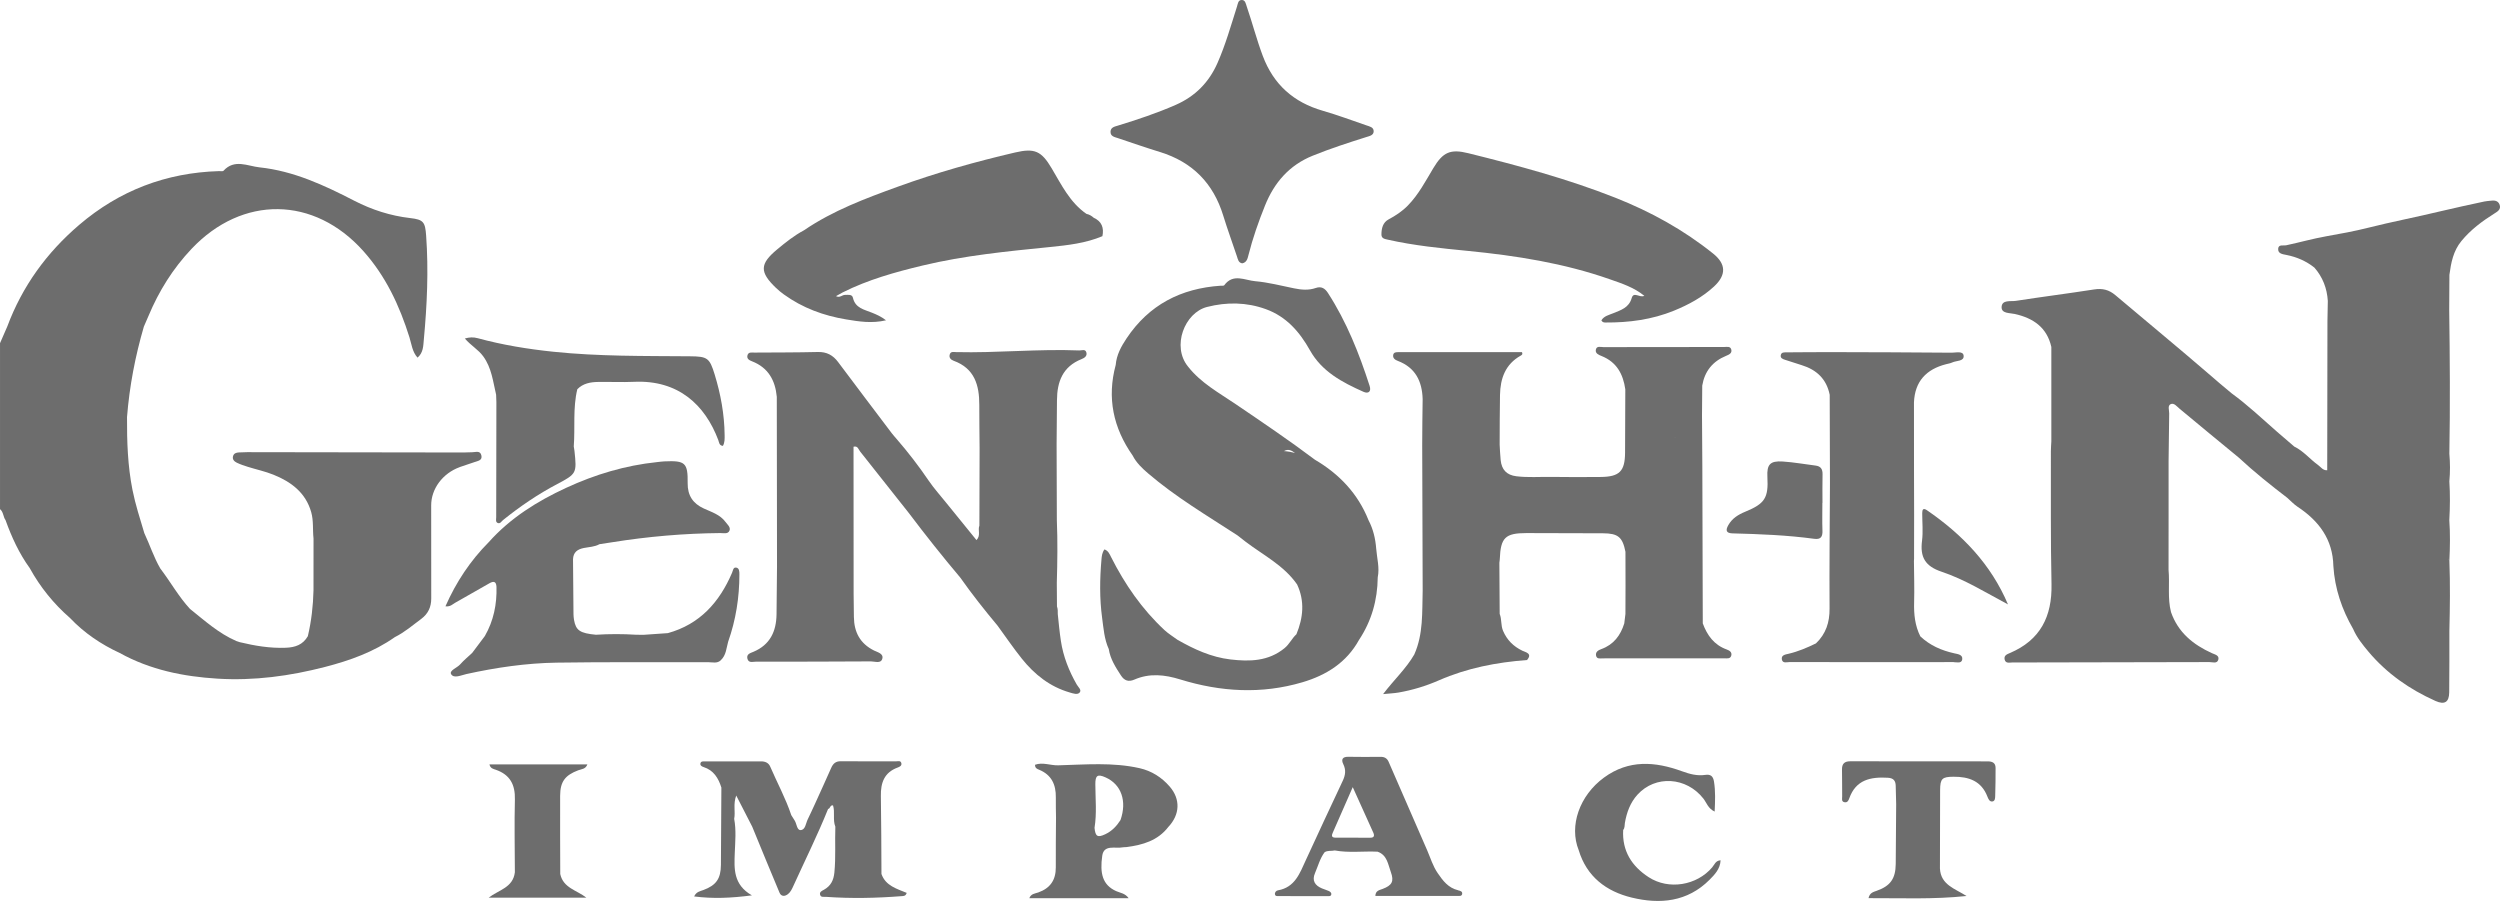 <svg width="308" height="111" viewBox="0 0 308 111" fill="none" xmlns="http://www.w3.org/2000/svg">
<g clip-path="url(#clip0_151_7319)">
<path d="M170.958 29.523C174.212 30.26 177.521 30.585 180.832 30.91C186.791 31.496 192.686 32.421 198.36 34.416C199.806 34.923 201.285 35.396 202.583 36.446C201.994 36.727 201.267 35.866 201.022 36.727C200.683 37.911 199.708 38.196 198.772 38.582C198.229 38.807 197.62 38.925 197.288 39.466C197.415 39.709 197.595 39.732 197.792 39.734C200.694 39.752 203.533 39.377 206.233 38.275C208.026 37.543 209.732 36.625 211.162 35.303C212.714 33.866 212.648 32.519 211.064 31.246C207.41 28.307 203.353 26.076 198.999 24.355C193.115 22.03 187.025 20.397 180.898 18.876C178.689 18.328 177.773 18.731 176.58 20.724C175.63 22.312 174.769 23.962 173.46 25.308C172.767 26.021 171.958 26.558 171.08 27.026C170.371 27.403 170.201 28.119 170.192 28.869C170.185 29.38 170.574 29.437 170.958 29.523Z" fill="#6D6D6D"/>
<path d="M137.739 17.022C139.457 17.595 141.171 18.194 142.903 18.726C146.902 19.956 149.477 22.567 150.702 26.56C151.223 28.255 151.836 29.921 152.397 31.605C152.518 31.964 152.566 32.357 153.034 32.444C153.597 32.341 153.702 31.857 153.809 31.432C154.338 29.341 155.047 27.314 155.852 25.317C156.986 22.499 158.829 20.358 161.708 19.19C163.881 18.308 166.103 17.588 168.337 16.883C168.717 16.763 169.242 16.672 169.237 16.163C169.233 15.661 168.712 15.574 168.333 15.442C166.549 14.829 164.776 14.167 162.967 13.645C159.374 12.608 156.909 10.429 155.579 6.9C154.82 4.882 154.286 2.8 153.588 0.768C153.479 0.448 153.418 0.023 153.025 7.535e-05C152.527 -0.029 152.511 0.452 152.397 0.807C151.654 3.143 150.988 5.504 149.998 7.756C148.943 10.156 147.239 11.872 144.846 12.922C142.525 13.94 140.128 14.738 137.71 15.479C137.317 15.599 136.842 15.69 136.817 16.206C136.787 16.81 137.321 16.881 137.742 17.022H137.739Z" fill="#6D6D6D"/>
<path d="M95.608 35.473C95.906 35.759 96.228 36.028 96.564 36.268C98.874 37.941 101.476 38.895 104.269 39.355C105.837 39.614 107.409 39.87 109.159 39.461C108.537 38.982 107.991 38.755 107.434 38.527C106.484 38.136 105.369 37.971 105.08 36.682C104.98 36.239 104.496 36.33 104.11 36.33C103.746 36.33 103.469 36.732 102.994 36.484C103.303 36.312 103.555 36.157 103.816 36.025C106.941 34.455 110.284 33.525 113.661 32.714C118.815 31.476 124.076 30.964 129.338 30.435C131.54 30.212 133.746 29.971 135.817 29.098C136.026 28.076 135.746 27.28 134.746 26.828C134.487 26.596 134.196 26.419 133.849 26.349C133.855 26.383 133.855 26.417 133.849 26.448C133.849 26.414 133.849 26.38 133.849 26.349C131.81 24.937 130.772 22.765 129.558 20.722C128.299 18.601 127.465 18.226 125.065 18.785C120.17 19.926 115.334 21.285 110.611 23.001C106.609 24.455 102.61 25.942 99.053 28.371C97.844 29.012 96.785 29.864 95.74 30.732C93.59 32.519 93.562 33.516 95.606 35.475L95.608 35.473Z" fill="#6D6D6D"/>
<path d="M56.633 57.547C57.237 57.328 57.853 57.149 58.458 56.931C58.864 56.783 59.46 56.735 59.303 56.094C59.149 55.46 58.58 55.722 58.158 55.717C57.817 55.713 57.478 55.747 57.137 55.747C48.24 55.733 39.343 55.717 30.448 55.706C30.107 55.706 29.766 55.722 29.428 55.74C29.11 55.758 28.814 55.844 28.714 56.19C28.594 56.601 28.866 56.853 29.171 57.003C29.61 57.215 30.078 57.371 30.544 57.517C31.589 57.844 32.671 58.074 33.682 58.481C35.861 59.358 37.65 60.68 38.339 63.089C38.645 64.162 38.507 65.271 38.627 66.357C38.627 68.478 38.625 70.598 38.623 72.718C38.579 74.627 38.364 76.516 37.927 78.377C37.32 79.431 36.382 79.759 35.2 79.804C33.266 79.879 31.398 79.563 29.537 79.116C29.398 79.07 29.253 79.034 29.119 78.977C26.948 78.038 25.219 76.466 23.403 75.014C21.999 73.493 20.999 71.675 19.751 70.041C18.944 68.653 18.456 67.121 17.778 65.676C17.253 63.914 16.683 62.169 16.322 60.36C15.731 57.392 15.635 54.397 15.649 51.388C15.947 47.599 16.658 43.886 17.724 40.239C17.915 39.8 18.11 39.364 18.294 38.923C19.574 35.859 21.303 33.089 23.592 30.666C29.86 24.033 38.704 24.142 44.777 30.946C47.527 34.028 49.226 37.666 50.445 41.563C50.708 42.409 50.79 43.341 51.438 44.061C52.16 43.45 52.142 42.618 52.215 41.843C52.613 37.582 52.808 33.319 52.501 29.039C52.381 27.36 52.183 27.055 50.542 26.867C48.106 26.587 45.813 25.846 43.652 24.733C39.941 22.821 36.17 21.06 31.966 20.617C30.503 20.462 28.887 19.551 27.535 21.037C27.444 21.137 27.171 21.076 26.982 21.081C20.467 21.274 14.71 23.471 9.758 27.703C5.756 31.121 2.747 35.264 0.9 40.218C0.6 40.904 0.302 41.593 0.002 42.279V62.726C0.434 63.078 0.384 63.673 0.686 64.089C1.436 66.178 2.357 68.182 3.663 69.989C4.954 72.334 6.611 74.382 8.629 76.141C10.383 77.989 12.456 79.386 14.76 80.452C18.508 82.527 22.596 83.354 26.81 83.611C31.296 83.886 35.714 83.288 40.05 82.165C43.088 81.379 46.042 80.329 48.645 78.493C49.836 77.9 50.838 77.038 51.895 76.25C52.756 75.607 53.131 74.78 53.129 73.721C53.117 69.909 53.122 66.1 53.122 62.289C53.106 60.239 54.528 58.315 56.635 57.551L56.633 57.547Z" fill="#6D6D6D"/>
<path d="M59.532 43.897C60.576 45.329 60.737 47.008 61.123 48.633C61.135 48.942 61.144 49.252 61.155 49.558C61.146 54.283 61.137 59.008 61.132 63.732C61.132 63.982 61.021 64.317 61.332 64.437C61.63 64.553 61.782 64.226 61.976 64.071C64.071 62.385 66.282 60.88 68.666 59.626C71.046 58.374 71.066 58.281 70.775 55.556C70.755 55.369 70.718 55.185 70.689 54.999C70.866 52.651 70.561 50.276 71.125 47.954C71.832 47.229 72.748 47.07 73.693 47.056C75.168 47.033 76.645 47.106 78.118 47.04C83.572 46.79 86.856 49.881 88.49 54.208C88.597 54.492 88.59 54.89 89.062 54.933C89.303 54.506 89.278 54.047 89.274 53.597C89.247 51.047 88.79 48.565 88.047 46.136C87.419 44.084 87.151 43.913 84.999 43.895C79.384 43.85 73.766 43.916 68.164 43.334C65.021 43.006 61.916 42.5 58.871 41.67C58.308 41.516 57.842 41.541 57.269 41.702C58.005 42.568 58.917 43.054 59.535 43.902L59.532 43.897Z" fill="#6D6D6D"/>
<path d="M167.426 78.845C168.976 76.509 169.708 73.925 169.737 71.132C169.983 69.937 169.64 68.778 169.549 67.603C169.451 66.355 169.181 65.194 168.603 64.094C167.297 60.817 165.01 58.406 161.999 56.638C158.813 54.24 155.511 52.013 152.213 49.774C150.159 48.381 147.941 47.175 146.366 45.163C144.325 42.661 145.948 38.525 148.705 37.818C151.125 37.198 153.577 37.223 155.961 38.091C158.483 39.007 160.115 40.884 161.388 43.159C162.856 45.786 165.374 47.109 167.983 48.272C168.583 48.54 168.967 48.252 168.737 47.54C167.447 43.543 165.906 39.657 163.61 36.105C163.231 35.516 162.783 35.241 162.099 35.48C161.208 35.791 160.322 35.705 159.422 35.521C157.831 35.196 156.243 34.784 154.631 34.643C153.368 34.534 151.916 33.65 150.825 35.146C150.766 35.227 150.539 35.189 150.389 35.2C145.491 35.525 141.55 37.552 138.789 41.695C138.121 42.695 137.557 43.731 137.455 44.961C136.36 49.017 137.153 52.72 139.544 56.124C139.996 57.013 140.71 57.69 141.444 58.319C144.852 61.242 148.714 63.521 152.461 65.962C152.784 66.214 153.104 66.471 153.429 66.719C155.627 68.394 158.168 69.65 159.802 72.002C160.765 74.061 160.556 76.105 159.72 78.138C159.163 78.647 158.858 79.359 158.258 79.85C156.268 81.481 153.959 81.522 151.588 81.243C149.223 80.966 147.105 79.986 145.062 78.82C144.525 78.425 143.946 78.075 143.462 77.625C140.698 75.055 138.589 72 136.894 68.646C136.705 68.271 136.537 67.839 136.064 67.687C135.774 68.1 135.735 68.519 135.701 68.923C135.492 71.33 135.458 73.737 135.783 76.136C135.958 77.432 136.046 78.75 136.601 79.963C136.787 81.195 137.444 82.206 138.105 83.222C138.521 83.861 139.039 84.038 139.751 83.727C141.623 82.909 143.5 83.118 145.393 83.704C150.379 85.245 155.418 85.547 160.461 84.054C163.399 83.186 165.897 81.627 167.431 78.836L167.426 78.845ZM159.549 55.819C159.086 55.683 158.674 55.61 158.181 55.576C158.199 55.567 158.218 55.56 158.238 55.551C158.713 55.292 159.14 55.483 159.549 55.819Z" fill="#6D6D6D"/>
<path d="M307.967 25.26C307.772 24.667 307.258 24.667 306.742 24.739C306.518 24.771 306.288 24.778 306.068 24.826C304.261 25.221 302.452 25.598 300.654 26.032C297.684 26.751 294.682 27.321 291.716 28.069C290.062 28.485 288.328 28.803 286.616 29.105C284.957 29.398 283.328 29.862 281.678 30.214C281.296 30.296 280.715 30.075 280.671 30.634C280.624 31.257 281.196 31.312 281.703 31.412C282.962 31.662 284.123 32.164 285.137 32.973C286.162 34.148 286.689 35.523 286.787 37.07C286.771 37.9 286.744 38.732 286.741 39.561C286.73 45.686 286.723 51.81 286.714 57.935C286.187 57.978 285.932 57.537 285.576 57.283C284.576 56.565 283.794 55.567 282.66 55.022C281.958 54.419 281.251 53.824 280.555 53.213C278.708 51.59 276.919 49.899 274.926 48.449C273.976 47.674 273.051 46.872 272.124 46.072C268.324 42.791 264.443 39.607 260.611 36.361C259.827 35.698 259.018 35.498 258 35.659C254.793 36.161 251.573 36.566 248.364 37.064C247.723 37.164 246.646 36.9 246.598 37.814C246.555 38.645 247.605 38.543 248.221 38.682C250.5 39.191 252.175 40.332 252.725 42.74C252.725 46.622 252.725 50.504 252.725 54.383C252.705 54.797 252.669 55.212 252.669 55.626C252.682 61.076 252.628 66.525 252.746 71.971C252.83 75.95 251.371 78.859 247.617 80.454C247.267 80.602 246.86 80.75 246.971 81.243C247.089 81.772 247.555 81.62 247.907 81.618C256.007 81.609 264.106 81.595 272.204 81.568C272.581 81.568 273.145 81.804 273.295 81.275C273.447 80.734 272.867 80.634 272.513 80.472C270.19 79.42 268.338 77.909 267.468 75.411C267.024 73.695 267.324 71.936 267.165 70.203C267.165 67.78 267.168 65.357 267.17 62.932C267.17 60.887 267.17 58.842 267.17 56.797C267.195 54.842 267.218 52.885 267.245 50.931C267.249 50.531 267.02 49.972 267.436 49.786C267.843 49.606 268.179 50.067 268.515 50.347C270.936 52.37 273.374 54.367 275.808 56.371C277.708 58.14 279.733 59.755 281.792 61.333C282.212 61.703 282.599 62.128 283.062 62.435C285.696 64.176 287.405 66.46 287.471 69.741C287.646 72.527 288.525 75.091 289.909 77.495C290.364 78.55 291.08 79.434 291.807 80.3C294.061 82.981 296.868 84.931 300.047 86.356C301.172 86.861 301.727 86.513 301.743 85.308C301.775 82.777 301.759 80.247 301.763 77.716C301.834 74.836 301.872 71.959 301.763 69.08C301.711 68.998 301.681 68.905 301.661 68.809C301.697 68.894 301.734 68.982 301.763 69.08C301.845 67.412 301.872 65.746 301.756 64.078C301.845 62.487 301.861 60.896 301.761 59.303C301.866 58.169 301.861 57.033 301.761 55.899C301.866 49.995 301.825 44.09 301.743 38.186L301.768 33.864C301.966 32.371 302.24 30.919 303.243 29.698C304.386 28.303 305.799 27.253 307.308 26.305C307.681 26.071 308.147 25.812 307.961 25.253L307.967 25.26ZM287.003 44.54C287.003 44.54 287.003 44.529 287.003 44.525C287.005 44.525 287.007 44.525 287.01 44.525C287.007 44.531 287.005 44.536 287.003 44.54Z" fill="#6D6D6D"/>
<path d="M224.525 65.35C224.486 64.219 224.516 63.085 224.516 61.953H224.529C224.529 60.783 224.509 59.612 224.538 58.442C224.554 57.806 224.325 57.437 223.673 57.358C222.327 57.19 220.986 56.947 219.636 56.858C218.071 56.756 217.662 57.226 217.743 58.762C217.882 61.342 217.441 62.046 215.007 63.048C214.148 63.401 213.4 63.862 212.928 64.698C212.571 65.328 212.646 65.689 213.45 65.712C216.809 65.8 220.166 65.928 223.5 66.38C224.348 66.496 224.552 66.107 224.527 65.353L224.525 65.35Z" fill="#6D6D6D"/>
<path d="M244.873 93.801C239.233 93.801 233.59 93.801 227.95 93.79C227.231 93.79 226.918 94.103 226.934 94.822C226.959 95.919 226.94 97.017 226.956 98.115C226.961 98.389 226.822 98.774 227.275 98.84C227.606 98.889 227.74 98.61 227.827 98.365C228.638 96.058 230.465 95.694 232.588 95.819C233.27 95.858 233.536 96.178 233.551 96.805C233.572 97.56 233.59 98.317 233.608 99.071C233.592 101.528 233.583 103.985 233.554 106.444C233.533 108.264 232.888 109.155 231.199 109.748C230.786 109.893 230.34 109.998 230.202 110.652C234.251 110.636 238.219 110.821 242.276 110.387C240.887 109.489 239.099 109.032 239.001 107C239.008 103.782 239.006 100.567 239.022 97.349C239.028 95.919 239.274 95.703 240.671 95.694C242.558 95.681 244.108 96.212 244.851 98.146C244.958 98.421 245.11 98.783 245.448 98.744C245.814 98.703 245.801 98.287 245.81 98.017C245.851 96.883 245.853 95.746 245.855 94.612C245.855 93.958 245.43 93.801 244.869 93.801H244.873Z" fill="#6D6D6D"/>
<path d="M108.596 107.689C108.575 104.482 108.58 101.278 108.523 98.071C108.493 96.451 108.93 95.172 110.58 94.565C110.827 94.474 111.12 94.347 111.048 94.026C110.968 93.667 110.618 93.797 110.382 93.797C108.118 93.788 105.855 93.81 103.591 93.785C102.953 93.778 102.637 94.076 102.401 94.612C101.748 96.094 101.071 97.567 100.403 99.042C100.105 99.68 99.817 100.326 99.505 100.96C99.267 101.446 99.23 102.242 98.635 102.267C98.176 102.287 98.162 101.494 97.905 101.092C97.764 100.869 97.626 100.646 97.485 100.424C96.794 98.351 95.746 96.433 94.885 94.435C94.687 93.978 94.272 93.801 93.776 93.801C91.476 93.803 89.176 93.799 86.876 93.806C86.665 93.806 86.374 93.754 86.297 94.028C86.22 94.303 86.474 94.435 86.677 94.499C87.926 94.897 88.506 95.867 88.874 97.026C88.856 100.203 88.845 103.382 88.817 106.56C88.804 108.253 88.233 109.062 86.672 109.646C86.256 109.8 85.783 109.857 85.52 110.441C87.833 110.741 90.076 110.643 92.633 110.309C90.324 108.984 90.447 107.014 90.524 105.062C90.579 103.669 90.713 102.273 90.451 100.885C90.629 100.01 90.299 99.083 90.704 98.008C91.422 99.41 92.047 100.626 92.672 101.844C93.79 104.557 94.897 107.278 96.037 109.98C96.244 110.471 96.692 110.457 97.08 110.152C97.412 109.891 97.58 109.503 97.755 109.121C99.187 105.973 100.728 102.873 102.021 99.662C102.301 99.628 102.241 99.167 102.628 99.221C102.898 100.067 102.573 100.996 102.914 101.844C102.848 103.728 102.982 105.612 102.796 107.496C102.701 108.455 102.353 109.141 101.528 109.607C101.273 109.75 100.919 109.878 101.046 110.262C101.151 110.575 101.492 110.475 101.739 110.491C104.871 110.714 107.998 110.648 111.125 110.402C111.341 110.387 111.586 110.396 111.705 110.003C110.496 109.496 109.112 109.139 108.6 107.684L108.596 107.689Z" fill="#6D6D6D"/>
<path d="M71.246 94.897C71.639 94.749 72.152 94.765 72.366 94.174H60.301C60.405 94.671 60.78 94.731 61.08 94.833C62.837 95.442 63.483 96.674 63.435 98.501C63.358 101.485 63.426 104.473 63.432 107.462C63.205 109.373 61.417 109.646 60.21 110.589H72.232C71.082 109.671 69.391 109.416 69.023 107.678C69.016 104.464 68.993 101.251 69.009 98.037C69.016 96.299 69.616 95.51 71.243 94.897H71.246Z" fill="#6D6D6D"/>
<path d="M212.732 80.016C211.178 79.461 210.326 78.277 209.782 76.802C209.764 70.377 209.748 63.951 209.728 57.526C209.721 55.413 209.701 53.297 209.687 51.183C209.696 49.956 209.707 48.731 209.716 47.504C210.014 45.738 210.994 44.522 212.653 43.84C213 43.697 213.425 43.522 213.289 43.047C213.169 42.629 212.739 42.75 212.409 42.75C207.455 42.752 202.501 42.75 197.547 42.766C197.206 42.766 196.695 42.57 196.604 43.102C196.524 43.556 196.992 43.734 197.322 43.865C199.183 44.613 199.974 46.099 200.238 47.97C200.228 50.572 200.224 53.174 200.208 55.776C200.194 58.053 199.522 58.737 197.226 58.762C195.19 58.785 193.152 58.783 191.113 58.755C189.681 58.737 188.25 58.849 186.818 58.676C185.611 58.531 185.002 57.855 184.882 56.69C184.818 56.056 184.795 55.415 184.757 54.778C184.768 52.74 184.761 50.701 184.8 48.665C184.838 46.631 185.45 44.877 187.356 43.811C187.468 43.747 187.636 43.663 187.502 43.379C182.716 43.379 177.889 43.379 173.064 43.379C172.801 43.379 172.535 43.379 172.271 43.384C172.001 43.388 171.701 43.393 171.642 43.725C171.569 44.145 171.894 44.34 172.212 44.463C174.38 45.286 175.203 46.974 175.271 49.158C175.25 51.049 175.212 52.94 175.216 54.831C175.228 60.81 175.253 66.787 175.273 72.766C175.196 75.425 175.364 78.118 174.237 80.638C173.241 82.365 171.76 83.724 170.398 85.513C171.205 85.433 171.757 85.413 172.301 85.32C174.019 85.022 175.684 84.513 177.273 83.818C180.743 82.299 184.384 81.597 188.129 81.316C188.836 80.5 187.941 80.354 187.561 80.172C186.452 79.636 185.666 78.859 185.177 77.72C184.884 77.038 185.032 76.3 184.761 75.632C184.761 75.632 184.761 75.632 184.761 75.629C184.748 73.527 184.736 71.425 184.723 69.323C184.741 69.173 184.77 69.023 184.775 68.873C184.877 66.239 185.443 65.678 188.056 65.675C191.199 65.675 194.342 65.685 197.485 65.701C199.351 65.71 199.897 66.169 200.256 67.982C200.258 69.348 200.263 70.714 200.265 72.08C200.26 73.268 200.258 74.454 200.253 75.643C200.206 76.029 200.158 76.418 200.11 76.804C199.649 78.286 198.804 79.416 197.29 79.966C196.931 80.095 196.547 80.3 196.633 80.763C196.72 81.227 197.142 81.111 197.469 81.111C202.462 81.111 207.453 81.106 212.446 81.106C212.782 81.106 213.184 81.195 213.296 80.756C213.403 80.336 213.053 80.134 212.737 80.02L212.732 80.016ZM206.358 53.904C206.358 53.888 206.358 53.872 206.355 53.856C206.362 53.867 206.371 53.879 206.378 53.89C206.371 53.894 206.364 53.899 206.36 53.904H206.358Z" fill="#6D6D6D"/>
<path d="M240.699 81.579C241.076 81.579 241.676 81.781 241.749 81.227C241.826 80.641 241.178 80.581 240.776 80.49C239.197 80.141 237.769 79.52 236.583 78.397C235.924 77.079 235.779 75.679 235.82 74.22C235.87 72.52 235.808 70.818 235.797 69.118C235.801 69.025 235.806 68.934 235.813 68.841C235.815 67.023 235.817 65.207 235.82 63.389C235.815 61.571 235.81 59.751 235.806 57.933C235.806 55.144 235.804 52.356 235.801 49.567C235.91 46.979 237.322 45.49 239.765 44.868C240.019 44.802 240.29 44.763 240.524 44.652C241.033 44.409 242.006 44.54 241.917 43.804C241.846 43.209 240.958 43.456 240.444 43.452C235.458 43.406 230.472 43.393 225.486 43.381C223.673 43.377 221.861 43.402 220.048 43.409C219.775 43.409 219.477 43.404 219.4 43.722C219.305 44.115 219.616 44.231 219.916 44.327C220.598 44.545 221.277 44.775 221.961 44.984C223.809 45.55 225.029 46.702 225.42 48.64C225.429 52.281 225.441 55.924 225.45 59.565C225.427 64.705 225.368 69.848 225.402 74.989C225.413 76.684 224.948 78.1 223.725 79.266C222.639 79.795 221.534 80.268 220.35 80.545C219.961 80.636 219.407 80.702 219.53 81.268C219.636 81.763 220.164 81.565 220.505 81.565C227.236 81.579 233.965 81.581 240.697 81.57L240.699 81.579Z" fill="#6D6D6D"/>
<path d="M210.951 106.848C209.053 109.093 205.59 109.673 203.122 108.073C201.033 106.719 199.829 104.837 199.976 102.251C200.192 101.998 200.135 101.678 200.185 101.385C200.408 100.096 200.844 98.887 201.733 97.908C203.951 95.465 207.762 95.713 209.858 98.387C210.255 98.896 210.432 99.61 211.244 99.985C211.307 98.665 211.355 97.483 211.164 96.29C211.057 95.633 210.757 95.367 210.089 95.467C209.089 95.615 208.164 95.362 207.217 95.017C203.91 93.813 200.663 93.563 197.608 95.801C194.606 98.001 193.284 101.733 194.497 104.744C195.483 108.014 197.897 109.821 201.019 110.58C204.506 111.427 207.889 111.121 210.614 108.389C211.26 107.741 211.932 107.041 211.976 105.987C211.36 106.021 211.223 106.523 210.948 106.848H210.951Z" fill="#6D6D6D"/>
<path d="M239.192 70.432C242.071 71.394 244.678 73.027 247.383 74.464C245.289 69.507 241.744 65.844 237.408 62.867C236.938 62.544 236.817 62.776 236.817 63.221C236.817 64.353 236.935 65.501 236.795 66.614C236.54 68.603 237.145 69.748 239.192 70.432Z" fill="#6D6D6D"/>
<path d="M131.826 85.324C132.226 85.438 132.742 85.627 133.01 85.324C133.292 85.008 132.842 84.656 132.662 84.347C131.696 82.663 130.99 80.879 130.701 78.959C130.535 77.861 130.431 76.754 130.317 75.648C130.328 75.334 130.328 75.02 130.219 74.714C130.212 73.743 130.206 72.773 130.199 71.805C130.274 69.23 130.31 66.655 130.203 64.083C130.194 60.976 130.185 57.869 130.174 54.763C130.19 52.949 130.212 51.136 130.219 49.322C130.228 47.034 130.924 45.166 133.239 44.247C133.596 44.106 133.971 43.868 133.839 43.416C133.708 42.963 133.276 43.188 132.962 43.175C127.897 42.966 122.838 43.504 117.772 43.379C117.488 43.373 117.127 43.268 117.009 43.668C116.888 44.079 117.15 44.322 117.49 44.447C120.063 45.381 120.656 47.45 120.649 49.886C120.645 51.661 120.672 53.438 120.686 55.213C120.677 58.394 120.67 61.576 120.661 64.757C120.436 65.301 120.87 65.962 120.302 66.539C119.056 65.003 117.831 63.494 116.606 61.985C115.868 61.06 115.066 60.178 114.402 59.201C113.184 57.406 111.863 55.697 110.443 54.058C110.252 53.831 110.048 53.615 109.87 53.379C107.661 50.456 105.446 47.536 103.253 44.602C102.616 43.75 101.839 43.336 100.746 43.366C98.139 43.431 95.533 43.42 92.926 43.438C92.592 43.438 92.194 43.343 92.085 43.788C91.978 44.22 92.331 44.388 92.649 44.513C94.646 45.291 95.51 46.852 95.701 48.886C95.708 53.283 95.712 57.678 95.719 62.076C95.721 64.653 95.726 67.232 95.728 69.809C95.71 71.773 95.701 73.739 95.669 75.702C95.637 77.798 94.867 79.443 92.819 80.304C92.453 80.459 91.944 80.577 92.078 81.138C92.217 81.722 92.74 81.518 93.121 81.518C97.848 81.518 102.575 81.516 107.302 81.484C107.786 81.481 108.527 81.8 108.702 81.147C108.873 80.518 108.1 80.352 107.675 80.141C105.955 79.282 105.223 77.875 105.2 76.018C105.189 75.073 105.168 74.127 105.166 73.184C105.159 67.137 105.159 61.087 105.155 55.038C105.678 54.89 105.764 55.37 105.973 55.633C107.977 58.151 109.97 60.678 111.966 63.203C114.011 65.912 116.122 68.569 118.309 71.164C119.749 73.209 121.302 75.168 122.904 77.086C123.897 78.445 124.845 79.843 125.897 81.156C127.458 83.106 129.362 84.618 131.817 85.32L131.826 85.324Z" fill="#6D6D6D"/>
<path d="M88.804 81.336C89.467 80.722 89.485 79.852 89.708 79.063C90.658 76.375 91.094 73.602 91.094 70.755C91.094 70.416 91.085 69.987 90.692 69.925C90.324 69.866 90.299 70.314 90.188 70.569C88.631 74.198 86.22 76.913 82.277 78.002C81.281 78.07 80.288 78.141 79.293 78.209C78.986 78.207 78.681 78.202 78.375 78.2C76.72 78.095 75.068 78.098 73.414 78.2C71.457 78.013 70.943 77.677 70.716 76.352C70.641 75.909 70.652 75.45 70.648 75C70.625 72.966 70.612 70.93 70.596 68.896C70.632 68.046 71.132 67.671 71.923 67.514C72.57 67.385 73.255 67.38 73.855 67.044C74.375 66.964 74.898 66.889 75.418 66.805C79.831 66.098 84.27 65.716 88.74 65.673C89.135 65.669 89.681 65.832 89.872 65.376C90.047 64.957 89.613 64.619 89.376 64.298C88.715 63.401 87.667 63.085 86.711 62.648C85.365 62.035 84.702 61.037 84.72 59.528C84.752 57.006 84.424 56.726 81.852 56.842C81.549 56.856 81.249 56.899 80.95 56.931C77.041 57.337 73.323 58.451 69.771 60.092C66.187 61.749 62.869 63.814 60.208 66.8C57.944 69.078 56.203 71.696 54.878 74.7C55.494 74.768 55.751 74.445 56.065 74.268C57.476 73.475 58.883 72.671 60.287 71.864C60.803 71.568 61.128 71.614 61.167 72.287C61.228 74.439 60.814 76.477 59.733 78.361C59.212 79.054 58.69 79.75 58.169 80.443C57.674 80.909 57.142 81.341 56.694 81.85C56.312 82.286 55.308 82.609 55.583 83.065C55.922 83.624 56.826 83.184 57.462 83.043C61.123 82.238 64.828 81.697 68.569 81.638C74.807 81.54 81.049 81.606 87.29 81.584C87.795 81.584 88.356 81.77 88.804 81.343V81.336Z" fill="#6D6D6D"/>
<path d="M179.63 109.677C178.434 109.386 177.775 108.525 177.116 107.557C176.519 106.678 176.235 105.698 175.828 104.757C174.244 101.121 172.66 97.485 171.076 93.849C170.887 93.415 170.56 93.237 170.09 93.242C168.765 93.253 167.44 93.265 166.115 93.237C165.39 93.224 165.208 93.567 165.494 94.147C165.851 94.867 165.751 95.505 165.424 96.201C163.892 99.448 162.383 102.705 160.879 105.966C160.133 107.582 159.547 109.323 157.443 109.689C157.227 109.727 157.031 109.927 157.077 110.189C157.12 110.432 157.363 110.398 157.538 110.398C159.545 110.407 161.549 110.407 163.556 110.405C163.735 110.405 163.972 110.436 164.015 110.196C164.054 109.986 163.876 109.848 163.708 109.771C163.433 109.646 163.138 109.568 162.86 109.45C161.997 109.086 161.608 108.491 162.01 107.562C162.385 106.698 162.613 105.769 163.188 104.998C163.574 104.744 164.029 104.875 164.442 104.775C166.192 105.098 167.96 104.844 169.717 104.928C170.901 105.341 171.001 106.482 171.349 107.432C171.769 108.58 171.508 109.073 170.342 109.514C169.933 109.668 169.465 109.723 169.444 110.377C172.853 110.377 176.205 110.377 179.559 110.375C179.773 110.375 180.075 110.436 180.134 110.157C180.207 109.805 179.882 109.746 179.63 109.684V109.677ZM164.229 102.514C165.01 100.726 165.797 98.942 166.658 96.976L169.217 102.644C169.365 103.03 169.224 103.21 168.817 103.207C167.387 103.203 165.956 103.207 164.526 103.2C163.938 103.196 164.085 102.841 164.229 102.514Z" fill="#6D6D6D"/>
<g clip-path="url(#clip1_151_7319)">
<path d="M144.107 96.906C143.118 95.76 141.875 94.976 140.4 94.64C137.082 93.89 133.712 94.201 130.365 94.288C129.415 94.313 128.462 93.872 127.517 94.219C127.508 94.638 127.774 94.733 128.01 94.828C129.553 95.456 130.103 96.671 130.078 98.249C130.065 99.078 130.092 99.908 130.101 100.737C130.09 102.778 130.06 104.819 130.074 106.86C130.085 108.419 129.383 109.432 127.915 109.95C127.519 110.089 127.015 110.1 126.81 110.662H139.048C138.625 110.046 138.016 110.012 137.519 109.789C135.821 109.032 135.487 107.587 135.798 105.419C136.003 104.007 137.416 104.58 138.337 104.389C138.482 104.36 138.639 104.378 138.789 104.36C140.78 104.098 142.641 103.569 143.941 101.876C145.375 100.353 145.452 98.46 144.109 96.906H144.107ZM138.046 101.03C137.571 101.778 136.978 102.398 136.164 102.78C135.221 103.223 134.951 103.06 134.846 101.992C135.137 100.203 134.953 98.403 134.946 96.608C134.942 95.537 135.212 95.331 136.203 95.774C138.146 96.637 138.866 98.69 138.044 101.033L138.046 101.03Z" fill="#6D6D6D"/>
<path d="M135.773 101.919C135.773 101.919 135.773 101.908 135.776 101.901C135.776 101.901 135.776 101.899 135.771 101.896C135.771 101.903 135.771 101.91 135.771 101.917L135.773 101.919Z" fill="#6D6D6D"/>
</g>
</g>
<defs>
<clipPath id="clip0_151_7319">
<rect width="308.008" height="111" fill="white"/>
</clipPath>
<clipPath id="clip1_151_7319">
<rect width="18.256" height="16.576" fill="white" transform="translate(126.81 94.085)"/>
</clipPath>
</defs>
</svg>

